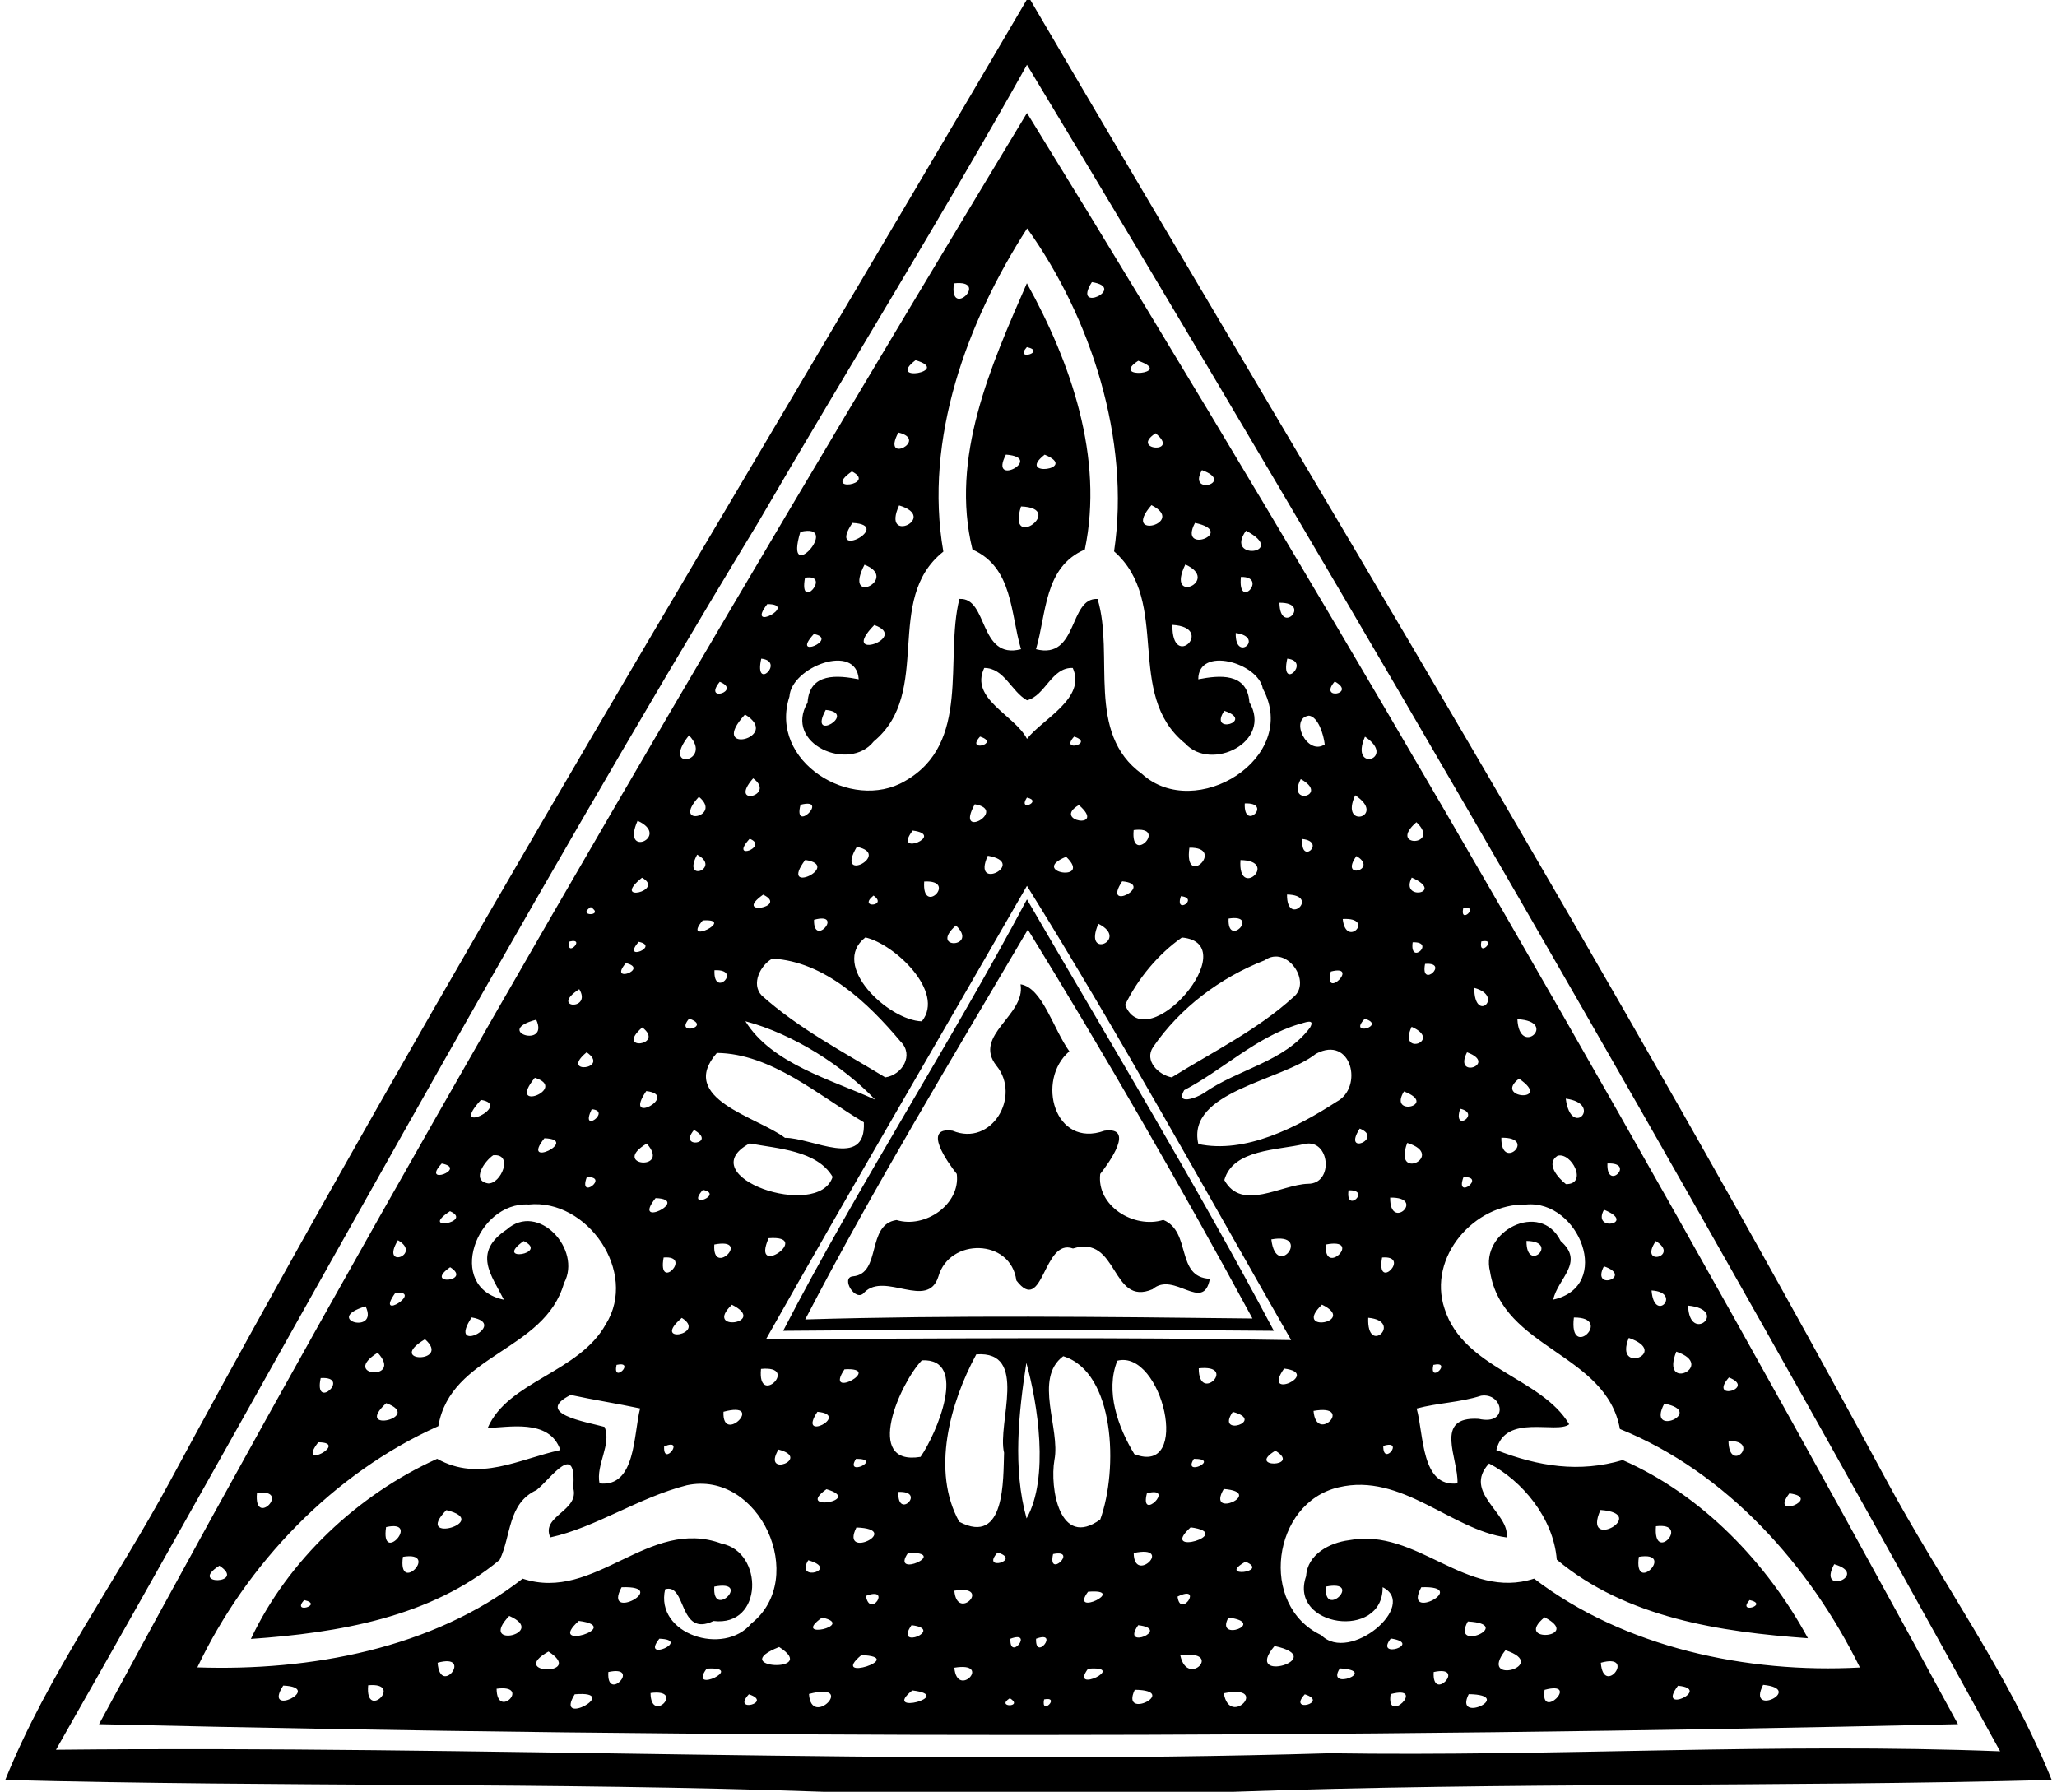 <?xml version="1.0" encoding="UTF-8" ?>
<!DOCTYPE svg PUBLIC "-//W3C//DTD SVG 1.1//EN" "http://www.w3.org/Graphics/SVG/1.1/DTD/svg11.dtd">
<svg width="481pt" height="419pt" viewBox="0 0 481 419" version="1.1" xmlns="http://www.w3.org/2000/svg">
<path fill="#000000" opacity="1.00" d=" M 240.06 0.00 L 240.94 0.00 C 308.23 114.88 377.76 228.71 441.03 345.99 C 453.66 369.49 469.79 391.47 479.77 416.23 C 415.95 417.91 351.98 416.74 288.24 419.00 L 192.76 419.00 C 129.02 416.74 65.05 417.91 1.23 416.23 C 11.21 391.47 27.34 369.49 39.97 345.99 C 103.24 228.71 172.77 114.88 240.06 0.00 M 240.14 15.15 C 219.92 51.34 198.04 86.45 177.25 122.25 C 120.03 216.49 67.63 313.41 13.09 409.17 C 112.40 408.13 211.68 412.94 310.96 409.98 C 363.23 410.79 415.44 407.50 467.70 409.53 C 394.66 276.72 318.16 144.50 240.14 15.15 Z" />
<path fill="#000000" opacity="1.00" d=" M 240.15 26.42 C 316.11 149.67 388.71 275.77 457.84 403.19 C 312.90 406.50 168.09 406.61 23.16 403.19 C 91.99 275.69 165.03 150.76 240.15 26.42 M 240.18 53.41 C 226.19 75.13 215.98 102.61 220.59 129.00 C 206.44 140.20 218.27 161.82 204.31 173.38 C 198.60 180.65 183.14 173.96 188.84 164.29 C 189.28 157.22 195.94 157.89 200.80 158.85 C 200.23 150.16 185.02 155.97 184.60 162.89 C 179.65 178.05 199.07 189.99 211.59 182.66 C 227.18 173.84 220.84 154.09 224.34 140.06 C 231.12 139.63 228.83 154.37 238.75 151.81 C 236.26 143.53 236.91 132.69 227.40 128.51 C 222.12 106.97 231.63 85.71 240.12 66.23 C 250.41 84.77 258.16 107.03 253.67 128.51 C 244.07 132.62 244.75 143.52 242.25 151.81 C 252.15 154.36 249.89 139.66 256.65 140.07 C 260.66 153.27 253.78 171.43 267.04 180.98 C 279.48 192.30 304.08 177.31 295.29 161.02 C 294.21 154.96 280.18 151.00 280.20 158.85 C 285.03 157.91 291.65 157.20 292.15 164.20 C 297.61 173.55 283.18 180.50 277.15 173.87 C 262.79 162.27 274.04 140.79 260.51 128.94 C 264.41 102.71 254.99 74.06 240.18 53.41 M 223.07 66.26 C 221.84 74.82 231.63 65.31 223.07 66.26 M 255.32 65.97 C 250.52 73.53 263.79 67.29 255.32 65.97 M 240.12 81.16 C 237.04 84.60 244.86 82.23 240.12 81.16 M 214.09 84.23 C 207.03 89.61 222.72 86.78 214.09 84.23 M 266.16 84.37 C 259.24 88.87 274.84 87.36 266.16 84.37 M 210.07 101.15 C 205.98 108.75 217.37 102.88 210.07 101.15 M 270.21 101.32 C 264.06 105.34 276.18 106.20 270.21 101.32 M 235.22 106.31 C 231.06 114.27 244.48 107.00 235.22 106.31 M 244.28 106.32 C 237.32 111.74 252.57 109.74 244.28 106.32 M 199.20 110.24 C 192.02 115.22 205.20 113.30 199.20 110.24 M 281.06 109.93 C 277.53 116.08 288.96 112.84 281.06 109.93 M 210.24 118.19 C 205.96 127.54 219.70 121.01 210.24 118.19 M 238.75 118.43 C 235.34 129.20 249.44 118.80 238.75 118.43 M 269.25 118.13 C 262.00 126.43 277.63 122.31 269.25 118.13 M 199.33 122.28 C 193.17 131.40 209.21 122.77 199.33 122.28 M 279.43 122.28 C 275.34 129.97 289.45 124.39 279.43 122.28 M 187.15 124.38 C 183.12 137.75 197.14 122.04 187.15 124.38 M 291.36 124.11 C 286.15 131.34 301.41 129.38 291.36 124.11 M 202.15 132.06 C 196.99 142.02 210.51 135.31 202.15 132.06 M 277.17 132.01 C 272.45 141.67 285.59 135.76 277.17 132.01 M 188.24 135.10 C 186.72 143.31 194.66 134.06 188.24 135.10 M 290.17 134.91 C 289.34 142.97 296.69 134.80 290.17 134.91 M 179.42 141.27 C 174.14 148.09 186.92 141.27 179.42 141.27 M 299.18 140.95 C 299.31 148.86 306.95 140.86 299.18 140.95 M 204.44 146.16 C 195.88 154.90 212.94 149.17 204.44 146.16 M 274.15 146.13 C 273.99 157.09 284.35 146.72 274.15 146.13 M 190.31 148.26 C 184.65 154.42 196.36 149.43 190.31 148.26 M 288.96 148.03 C 288.77 155.11 295.92 148.98 288.96 148.03 M 178.01 154.02 C 176.24 161.88 183.76 154.64 178.01 154.02 M 301.01 154.02 C 299.24 161.88 306.76 154.64 301.01 154.02 M 230.15 156.20 C 226.69 163.45 237.21 167.13 240.15 172.78 C 243.74 168.16 254.07 163.28 250.85 156.20 C 245.86 156.00 244.46 162.70 240.15 163.76 C 236.48 161.72 234.83 156.18 230.15 156.20 M 168.30 159.44 C 164.26 164.46 173.54 161.55 168.30 159.44 M 312.11 159.37 C 308.16 163.90 317.38 162.26 312.11 159.37 M 193.09 166.01 C 188.77 173.92 200.78 166.75 193.09 166.01 M 286.28 166.22 C 282.45 171.95 293.61 168.63 286.28 166.22 M 174.21 167.08 C 165.22 176.88 183.09 172.49 174.21 167.08 M 306.08 167.35 C 301.42 167.96 305.62 176.85 309.77 174.08 C 309.51 171.77 308.24 167.62 306.08 167.35 M 161.11 171.96 C 154.24 180.62 166.98 178.08 161.11 171.96 M 229.17 172.25 C 225.67 176.09 234.10 173.83 229.17 172.25 M 251.17 172.25 C 247.67 176.09 256.10 173.83 251.17 172.25 M 319.18 172.27 C 315.43 180.88 326.82 177.38 319.18 172.27 M 176.11 182.01 C 170.13 188.82 181.65 186.04 176.11 182.01 M 304.16 182.18 C 300.77 188.69 311.01 185.94 304.16 182.18 M 163.43 186.33 C 156.74 193.56 169.16 191.03 163.43 186.33 M 240.13 186.51 C 237.86 190.00 243.99 187.34 240.13 186.51 M 316.89 185.97 C 313.11 194.13 324.45 190.96 316.89 185.97 M 187.19 188.19 C 185.37 195.17 194.17 186.37 187.19 188.19 M 227.94 188.07 C 223.10 196.73 235.88 189.43 227.94 188.07 M 252.28 188.25 C 245.79 192.05 258.96 194.08 252.28 188.25 M 291.07 187.88 C 290.76 194.62 297.78 187.59 291.07 187.88 M 149.09 191.93 C 145.05 200.96 157.08 195.60 149.09 191.93 M 331.21 192.27 C 324.26 198.28 337.14 197.93 331.21 192.27 M 213.42 194.22 C 208.54 200.55 221.37 195.24 213.42 194.22 M 265.09 194.11 C 264.27 202.56 273.39 193.04 265.09 194.11 M 175.30 196.14 C 170.33 201.57 179.97 197.97 175.30 196.14 M 304.57 196.20 C 303.92 202.52 310.26 196.88 304.57 196.20 M 200.35 198.03 C 195.10 206.92 208.74 199.71 200.35 198.03 M 278.12 198.23 C 276.75 208.09 286.86 198.05 278.12 198.23 M 163.02 199.86 C 159.33 206.70 168.84 202.96 163.02 199.86 M 230.98 200.11 C 227.00 208.83 240.50 201.72 230.98 200.11 M 249.30 200.35 C 240.46 203.95 255.67 206.47 249.30 200.35 M 317.18 200.18 C 313.05 205.94 322.49 203.31 317.18 200.18 M 188.29 201.09 C 181.87 209.67 197.14 202.42 188.29 201.09 M 290.07 201.12 C 289.37 210.58 299.37 201.28 290.07 201.12 M 150.12 205.25 C 142.62 211.29 155.69 208.29 150.12 205.25 M 330.12 205.22 C 327.20 210.84 338.15 208.79 330.12 205.22 M 216.11 206.14 C 215.51 214.42 224.15 205.69 216.11 206.14 M 262.40 206.09 C 257.50 213.56 270.34 206.79 262.40 206.09 M 240.14 207.15 C 219.82 242.50 199.14 277.70 179.11 313.18 C 220.04 312.99 260.98 312.65 301.91 313.37 C 281.66 277.97 261.40 241.32 240.14 207.15 M 178.45 209.21 C 171.19 214.34 184.56 212.15 178.45 209.21 M 204.26 209.42 C 200.45 212.52 207.79 211.91 204.26 209.42 M 276.13 209.57 C 274.61 214.09 280.53 210.00 276.13 209.57 M 300.95 209.18 C 300.86 216.95 308.86 209.31 300.95 209.18 M 138.14 212.11 C 134.66 214.35 141.54 214.28 138.14 212.11 M 342.15 212.39 C 341.32 216.38 346.13 211.60 342.15 212.39 M 164.33 215.23 C 159.17 221.32 172.37 214.74 164.33 215.23 M 190.35 215.09 C 190.18 221.77 197.54 213.11 190.35 215.09 M 287.29 214.80 C 286.93 221.81 294.77 213.63 287.29 214.80 M 313.98 214.90 C 314.70 221.96 321.79 214.47 313.98 214.90 M 223.53 216.41 C 217.00 222.21 229.04 221.66 223.53 216.41 M 256.84 216.02 C 253.09 224.62 264.27 219.71 256.84 216.02 M 202.36 219.21 C 193.98 225.69 207.75 238.62 215.56 238.83 C 221.08 231.93 209.14 220.74 202.36 219.21 M 276.37 219.23 C 270.82 223.11 266.04 228.88 263.09 234.99 C 268.14 247.73 291.41 220.58 276.37 219.23 M 133.17 220.17 C 132.23 224.17 137.17 219.22 133.17 220.17 M 149.36 220.24 C 145.15 225.03 154.49 221.30 149.36 220.24 M 330.33 220.35 C 329.57 225.95 335.82 220.14 330.33 220.35 M 346.39 220.15 C 345.60 224.14 350.37 219.32 346.39 220.15 M 180.59 224.16 C 177.81 225.70 175.59 230.07 178.09 232.76 C 186.75 240.53 197.13 245.94 207.01 251.94 C 210.95 251.38 213.80 246.73 210.58 243.55 C 202.96 234.49 192.86 224.83 180.59 224.16 M 295.71 224.56 C 285.33 228.60 275.97 235.64 269.64 244.84 C 267.48 248.04 270.90 251.35 273.99 251.94 C 283.59 245.95 293.97 240.87 302.40 233.21 C 306.90 229.67 300.93 220.88 295.71 224.56 M 146.35 225.21 C 142.07 230.21 152.00 226.55 146.35 225.21 M 333.23 225.40 C 332.05 231.42 339.16 224.91 333.23 225.40 M 167.07 226.88 C 166.76 233.62 173.78 226.59 167.07 226.88 M 311.19 227.19 C 309.37 234.17 318.16 225.37 311.19 227.19 M 135.45 231.31 C 128.37 235.86 138.55 236.41 135.45 231.31 M 344.74 231.01 C 344.70 239.55 351.99 232.96 344.74 231.01 M 125.39 238.45 C 115.17 241.10 128.54 245.35 125.39 238.45 M 161.15 238.20 C 157.57 242.34 166.66 240.08 161.15 238.20 M 319.13 238.23 C 315.03 242.50 324.42 239.85 319.13 238.23 M 354.82 238.33 C 355.25 247.50 364.62 238.84 354.82 238.33 M 174.30 238.81 C 180.47 248.78 194.46 252.48 204.65 257.15 C 197.18 249.31 185.60 241.81 174.30 238.81 M 303.64 239.52 C 293.62 242.57 285.99 250.16 276.90 254.93 C 274.81 258.57 279.85 256.72 281.49 255.62 C 289.41 250.00 300.29 248.38 306.32 240.31 C 307.69 237.94 304.86 239.25 303.64 239.52 M 150.19 240.25 C 143.62 245.92 155.69 244.49 150.19 240.25 M 330.09 240.11 C 326.75 247.16 337.49 243.39 330.09 240.11 M 137.18 246.07 C 130.67 251.40 142.87 250.01 137.18 246.07 M 167.63 246.22 C 158.27 256.94 177.19 261.20 183.55 266.07 C 189.82 266.01 202.56 273.62 202.00 262.44 C 191.44 256.17 180.32 246.35 167.63 246.22 M 307.72 246.41 C 299.73 252.79 277.37 255.17 280.21 267.52 C 291.15 269.85 303.20 263.68 312.56 257.62 C 318.89 254.28 316.03 241.99 307.72 246.41 M 343.04 246.07 C 339.74 252.57 350.42 248.77 343.04 246.07 M 125.06 252.03 C 118.20 260.44 133.10 254.51 125.06 252.03 M 355.20 252.24 C 349.03 256.95 363.34 257.85 355.20 252.24 M 151.12 255.14 C 145.40 263.56 159.16 256.06 151.12 255.14 M 328.30 255.22 C 324.50 261.35 336.48 258.36 328.30 255.22 M 112.47 257.20 C 104.59 265.81 120.04 258.42 112.47 257.20 M 366.13 256.91 C 367.38 266.45 375.03 258.08 366.13 256.91 M 138.36 259.39 C 135.45 265.40 143.19 259.74 138.36 259.39 M 341.44 259.27 C 339.57 265.04 346.45 260.37 341.44 259.27 M 162.29 264.23 C 158.39 268.85 167.86 267.41 162.29 264.23 M 317.95 263.91 C 313.74 270.48 323.68 266.16 317.95 263.91 M 127.30 266.17 C 121.44 273.53 135.81 266.48 127.30 266.17 M 351.07 266.05 C 350.94 274.14 359.66 265.91 351.07 266.05 M 151.23 267.41 C 142.55 272.63 157.05 273.99 151.23 267.41 M 175.28 267.38 C 161.16 275.02 191.37 285.51 194.70 275.20 C 191.04 268.99 181.75 268.60 175.28 267.38 M 305.04 267.51 C 298.74 269.00 288.32 268.72 286.29 275.94 C 290.40 283.41 299.58 276.97 305.88 276.82 C 311.98 276.83 310.98 266.20 305.04 267.51 M 329.06 267.26 C 325.58 276.54 338.35 270.13 329.06 267.26 M 115.32 270.15 C 113.35 271.48 110.11 276.05 114.11 276.73 C 117.13 276.96 120.21 269.68 115.32 270.15 M 364.21 270.27 C 361.35 272.10 364.34 275.46 366.17 276.90 C 371.39 276.98 367.49 269.33 364.21 270.27 M 103.29 272.08 C 98.30 277.46 109.52 273.29 103.29 272.08 M 375.88 272.07 C 375.59 278.78 382.62 271.76 375.88 272.07 M 137.21 275.27 C 135.14 280.86 142.68 275.05 137.21 275.27 M 342.21 275.27 C 340.14 280.86 347.68 275.05 342.21 275.27 M 164.36 278.24 C 160.15 283.03 169.49 279.30 164.36 278.24 M 315.33 278.35 C 314.57 283.95 320.82 278.14 315.33 278.35 M 153.30 280.17 C 147.44 287.53 161.81 280.48 153.30 280.17 M 325.07 280.05 C 324.94 288.14 333.66 279.91 325.07 280.05 M 123.61 281.67 C 111.42 280.95 103.99 301.00 117.83 303.93 C 114.93 298.19 110.40 292.92 118.48 287.52 C 125.83 280.97 136.15 292.17 131.89 300.04 C 127.35 316.06 105.36 316.62 102.50 333.49 C 77.96 344.47 57.69 365.61 46.15 389.90 C 72.43 390.81 101.18 385.55 122.21 369.16 C 139.14 374.78 151.66 354.60 168.79 360.98 C 178.57 362.92 178.54 380.43 166.85 379.06 C 158.58 383.03 160.61 370.10 155.53 371.64 C 153.12 382.12 169.26 387.37 175.69 379.64 C 189.12 369.03 177.59 343.67 160.58 347.32 C 149.28 350.20 139.32 357.19 128.68 359.51 C 126.40 354.45 135.57 353.35 134.04 347.94 C 134.89 336.72 128.96 345.61 125.46 348.44 C 118.71 351.55 119.56 359.12 116.85 364.75 C 100.74 378.21 79.04 381.84 58.67 383.25 C 67.31 364.89 83.69 349.49 102.22 341.13 C 112.11 346.66 121.34 341.18 131.03 339.09 C 128.47 331.52 118.48 333.92 114.05 333.89 C 118.76 322.96 135.39 321.02 141.67 309.64 C 149.28 297.45 137.30 280.25 123.61 281.67 M 356.90 281.67 C 344.79 281.36 333.76 293.95 337.78 306.00 C 342.22 320.04 360.52 322.15 366.93 333.06 C 363.99 335.41 351.96 330.41 349.90 339.09 C 359.81 342.93 369.26 344.43 379.44 341.43 C 398.03 349.58 413.19 365.46 422.76 383.09 C 402.27 381.62 380.30 378.33 364.03 364.71 C 363.26 354.97 355.91 346.21 348.19 342.23 C 341.89 349.03 353.23 353.91 352.28 359.52 C 339.38 357.76 327.73 344.31 313.05 347.79 C 297.45 351.37 294.24 375.46 308.97 382.38 C 315.60 389.06 331.76 375.36 323.31 371.16 C 323.43 383.63 301.22 380.46 305.42 368.56 C 305.71 363.47 310.93 360.73 315.44 360.17 C 331.38 357.15 342.80 374.35 358.73 369.15 C 379.84 385.29 408.54 391.36 434.91 389.93 C 423.21 366.16 403.85 344.30 378.79 334.16 C 375.62 316.43 351.30 315.44 348.43 297.39 C 346.01 287.99 360.18 280.56 364.95 290.21 C 370.65 295.20 364.25 298.94 363.20 303.91 C 377.25 300.79 369.26 280.55 356.90 281.67 M 105.22 283.23 C 97.76 288.13 110.83 285.73 105.22 283.23 M 375.07 282.89 C 372.11 288.25 382.95 286.07 375.07 282.89 M 93.05 290.02 C 88.80 296.99 98.86 293.39 93.05 290.02 M 122.45 290.21 C 115.19 295.34 128.56 293.15 122.45 290.21 M 179.73 289.54 C 175.43 299.34 190.34 288.73 179.73 289.54 M 297.28 289.82 C 298.43 299.48 306.97 288.05 297.28 289.82 M 356.95 290.18 C 356.86 297.95 364.86 290.31 356.95 290.18 M 387.19 290.21 C 383.02 296.33 392.95 293.82 387.19 290.21 M 167.03 291.02 C 166.49 298.88 175.94 289.27 167.03 291.02 M 310.03 291.02 C 309.48 298.88 318.94 289.27 310.03 291.02 M 155.18 294.06 C 153.68 302.29 162.13 293.48 155.18 294.06 M 323.18 294.06 C 321.68 302.29 330.13 293.48 323.18 294.06 M 105.26 296.33 C 98.87 300.72 110.59 299.68 105.26 296.33 M 375.05 296.12 C 371.93 302.09 382.18 298.53 375.05 296.12 M 92.46 302.30 C 87.41 309.34 99.32 301.73 92.46 302.30 M 386.19 301.76 C 386.81 309.67 393.54 302.22 386.19 301.76 M 85.49 305.47 C 75.29 308.56 88.72 312.27 85.49 305.47 M 171.14 305.10 C 164.30 311.66 179.77 309.42 171.14 305.10 M 309.12 305.08 C 302.00 311.91 317.62 309.19 309.12 305.08 M 394.73 305.30 C 395.04 314.52 404.54 306.29 394.73 305.30 M 110.29 308.07 C 104.31 317.09 119.24 309.60 110.29 308.07 M 159.43 308.18 C 152.02 314.52 165.47 311.97 159.43 308.18 M 319.94 308.15 C 319.56 317.33 328.34 308.93 319.94 308.15 M 368.03 308.09 C 366.78 318.42 377.52 308.01 368.03 308.09 M 99.38 313.17 C 89.96 318.79 105.68 318.77 99.38 313.17 M 380.87 312.86 C 377.28 321.60 390.75 316.28 380.87 312.86 M 88.31 316.32 C 79.39 321.87 94.49 323.02 88.31 316.32 M 391.98 316.07 C 388.11 325.76 401.57 319.32 391.98 316.07 M 228.29 316.71 C 222.13 328.08 217.73 344.04 224.31 355.86 C 235.15 361.58 234.56 345.84 234.79 339.72 C 233.11 332.88 240.65 315.79 228.29 316.71 M 248.62 317.14 C 241.63 322.37 248.01 334.08 246.56 341.42 C 245.44 347.87 247.75 362.25 257.28 355.32 C 261.53 343.56 260.74 320.86 248.62 317.14 M 215.57 318.10 C 210.44 323.44 201.84 342.90 215.26 340.68 C 218.98 335.33 226.58 317.59 215.57 318.10 M 261.28 318.19 C 258.38 325.31 261.44 333.78 265.25 340.04 C 278.75 345.33 271.76 315.52 261.28 318.19 M 144.17 319.17 C 143.15 323.80 148.80 318.15 144.17 319.17 M 240.00 318.70 C 238.19 330.39 236.79 343.36 240.05 355.08 C 245.41 345.58 242.64 328.19 240.00 318.70 M 335.17 319.17 C 334.15 323.80 339.80 318.15 335.17 319.17 M 177.95 320.11 C 177.04 329.28 187.18 319.20 177.95 320.11 M 197.47 320.21 C 192.48 327.60 206.96 319.65 197.47 320.21 M 280.31 319.97 C 280.29 328.46 289.62 318.98 280.31 319.97 M 300.27 320.03 C 294.78 327.77 309.19 321.12 300.27 320.03 M 74.99 322.25 C 73.27 330.15 82.35 321.79 74.99 322.25 M 404.28 322.11 C 399.35 327.80 410.82 324.68 404.28 322.11 M 133.44 326.20 C 124.83 330.52 136.82 332.44 141.36 333.67 C 143.09 337.74 139.29 342.49 140.19 346.88 C 148.71 347.86 148.12 335.38 149.68 329.35 C 144.29 328.21 138.83 327.36 133.44 326.20 M 346.33 326.38 C 341.41 327.96 336.21 328.05 331.26 329.37 C 332.97 335.40 332.26 347.86 340.81 346.88 C 341.09 341.10 335.09 331.14 345.77 331.79 C 353.00 333.41 351.42 325.58 346.33 326.38 M 90.31 328.12 C 82.43 335.36 99.18 331.39 90.31 328.12 M 389.17 328.23 C 384.81 336.37 399.09 330.14 389.17 328.23 M 169.18 330.13 C 168.78 338.11 179.23 327.44 169.18 330.13 M 191.14 330.14 C 186.26 337.47 199.11 330.86 191.14 330.14 M 288.27 330.16 C 284.09 336.18 296.21 332.26 288.27 330.16 M 307.15 329.93 C 307.79 337.85 316.86 328.18 307.15 329.93 M 74.42 337.27 C 69.14 344.09 81.92 337.27 74.42 337.27 M 404.18 336.95 C 404.31 344.86 411.95 336.86 404.18 336.95 M 155.30 338.24 C 155.00 343.23 160.40 336.08 155.30 338.24 M 323.46 338.12 C 323.38 343.12 328.54 336.47 323.46 338.12 M 182.03 338.97 C 178.01 345.74 189.95 341.00 182.03 338.97 M 298.23 339.24 C 291.25 343.39 304.51 343.09 298.23 339.24 M 200.17 341.14 C 197.35 345.56 206.67 341.13 200.17 341.14 M 279.17 341.14 C 276.35 345.56 285.67 341.13 279.17 341.14 M 193.26 348.24 C 185.64 353.64 202.20 350.88 193.26 348.24 M 286.16 348.19 C 281.89 355.47 296.04 348.96 286.16 348.19 M 60.09 349.11 C 59.27 357.56 68.39 348.04 60.09 349.11 M 210.07 348.88 C 209.76 355.62 216.78 348.59 210.07 348.88 M 268.19 349.19 C 266.37 356.16 275.16 347.37 268.19 349.19 M 418.42 349.22 C 413.54 355.55 426.36 350.24 418.42 349.22 M 104.37 353.13 C 96.36 361.34 115.37 355.81 104.37 353.13 M 374.25 353.10 C 369.76 363.07 386.01 353.94 374.25 353.10 M 90.28 357.10 C 88.90 366.17 98.63 355.22 90.28 357.10 M 200.26 357.19 C 196.31 365.05 211.42 357.58 200.26 357.19 M 278.41 357.16 C 270.67 364.18 289.20 358.60 278.41 357.16 M 387.22 356.90 C 386.49 365.91 395.60 355.91 387.22 356.90 M 212.36 363.10 C 207.97 369.33 222.41 362.94 212.36 363.10 M 233.27 363.04 C 229.18 367.60 239.13 364.83 233.27 363.04 M 246.25 363.40 C 244.88 369.40 252.27 362.17 246.25 363.40 M 265.10 363.16 C 265.17 370.67 274.73 361.13 265.10 363.16 M 94.22 364.05 C 92.92 373.13 103.03 362.61 94.22 364.05 M 383.22 364.05 C 381.91 373.13 392.03 362.61 383.22 364.05 M 189.00 364.85 C 185.76 370.14 196.59 367.01 189.00 364.85 M 291.25 365.19 C 284.33 369.07 297.09 367.66 291.25 365.19 M 51.30 366.13 C 43.80 370.86 57.85 370.41 51.30 366.13 M 428.90 365.78 C 424.78 373.37 437.41 368.26 428.90 365.78 M 145.35 371.17 C 140.80 379.54 157.16 370.73 145.35 371.17 M 167.03 371.02 C 166.49 378.88 175.94 369.27 167.03 371.02 M 310.03 371.02 C 309.48 378.88 318.94 369.27 310.03 371.02 M 332.35 371.17 C 327.80 379.54 344.16 370.73 332.35 371.17 M 223.16 371.98 C 223.81 379.41 232.22 370.47 223.16 371.98 M 254.42 372.22 C 249.90 378.33 264.03 371.45 254.42 372.22 M 202.48 373.19 C 203.42 378.63 208.63 370.84 202.48 373.19 M 275.35 373.35 C 276.00 378.69 281.56 370.36 275.35 373.35 M 71.12 374.16 C 68.04 377.60 75.86 375.23 71.12 374.16 M 409.12 374.16 C 406.03 377.60 413.86 375.23 409.12 374.16 M 119.08 377.87 C 111.51 385.79 128.33 381.94 119.08 377.87 M 192.24 378.25 C 184.65 383.64 200.43 380.08 192.24 378.25 M 287.26 378.25 C 283.96 384.19 296.51 379.47 287.26 378.25 M 361.17 378.19 C 353.66 384.41 370.25 382.92 361.17 378.19 M 135.34 379.04 C 127.37 386.23 146.26 380.42 135.34 379.04 M 343.23 379.17 C 339.09 386.61 354.44 379.80 343.23 379.17 M 213.15 380.04 C 208.90 386.07 221.11 380.97 213.15 380.04 M 266.15 380.04 C 261.90 386.07 274.11 380.97 266.15 380.04 M 154.18 383.20 C 149.66 388.89 161.95 383.48 154.18 383.20 M 236.27 383.21 C 236.05 388.68 241.86 381.14 236.27 383.21 M 242.27 383.21 C 242.05 388.68 247.86 381.14 242.27 383.21 M 325.22 383.15 C 321.28 388.19 332.95 384.35 325.22 383.15 M 182.19 385.14 C 169.56 390.14 191.94 391.37 182.19 385.14 M 298.03 384.91 C 290.29 394.05 311.26 387.75 298.03 384.91 M 128.26 386.20 C 118.55 391.64 137.01 391.89 128.26 386.20 M 352.03 385.89 C 345.29 394.40 362.84 389.46 352.03 385.89 M 201.42 387.03 C 193.59 393.60 212.53 387.49 201.42 387.03 M 276.00 387.11 C 277.71 394.97 286.36 385.63 276.00 387.11 M 102.33 388.82 C 102.95 396.97 110.83 386.46 102.33 388.82 M 374.33 388.82 C 374.95 396.97 382.83 386.46 374.33 388.82 M 165.24 390.20 C 160.67 396.41 174.75 389.60 165.24 390.20 M 223.16 389.98 C 223.81 397.41 232.22 388.47 223.16 389.98 M 254.42 390.22 C 249.90 396.33 264.03 389.45 254.42 390.22 M 313.30 390.14 C 309.81 395.57 322.67 390.66 313.30 390.14 M 142.25 390.99 C 141.79 398.35 150.15 389.27 142.25 390.99 M 335.25 390.99 C 334.79 398.35 343.15 389.27 335.25 390.99 M 66.23 394.16 C 61.25 401.87 75.99 394.59 66.23 394.16 M 86.09 394.09 C 85.30 402.63 94.63 393.30 86.09 394.09 M 392.37 394.20 C 387.17 401.10 400.60 394.95 392.37 394.20 M 412.28 393.99 C 408.32 401.76 422.19 394.96 412.28 393.99 M 116.12 394.90 C 116.19 402.35 124.39 393.78 116.12 394.90 M 213.33 395.29 C 205.89 401.27 223.69 396.52 213.33 395.29 M 265.35 395.14 C 261.84 402.56 276.14 395.27 265.35 395.14 M 361.18 395.16 C 360.01 402.70 369.78 392.85 361.18 395.16 M 134.39 396.20 C 129.45 404.20 145.72 395.25 134.39 396.20 M 152.12 395.90 C 152.19 403.35 160.39 394.78 152.12 395.90 M 175.11 396.20 C 170.96 400.72 180.94 398.10 175.11 396.20 M 189.17 396.12 C 189.65 404.43 200.56 393.09 189.17 396.12 M 286.17 395.96 C 287.55 404.23 297.21 393.70 286.17 395.96 M 305.11 396.20 C 300.96 400.72 310.94 398.10 305.11 396.20 M 325.18 396.16 C 324.01 403.70 333.78 393.85 325.18 396.16 M 343.44 396.17 C 339.83 403.33 354.60 396.33 343.44 396.17 M 236.14 397.11 C 232.66 399.35 239.54 399.27 236.14 397.11 M 244.15 397.39 C 243.32 401.37 248.13 396.60 244.15 397.39 Z" />
<path fill="#000000" opacity="1.00" d=" M 240.14 210.31 C 259.22 243.14 279.92 277.35 297.87 311.20 C 259.63 310.88 221.37 310.88 183.13 311.20 C 200.73 277.16 222.02 244.38 240.14 210.31 M 240.35 217.37 C 222.67 247.45 204.36 277.58 188.29 308.54 C 223.13 307.51 258.02 307.93 292.87 308.32 C 276.36 277.80 257.80 245.70 240.35 217.37 Z" />
<path fill="#000000" opacity="1.00" d=" M 238.64 230.17 C 243.76 230.98 246.21 240.47 250.05 245.84 C 242.17 252.60 246.59 268.61 258.25 264.41 C 265.45 263.38 259.43 271.79 257.27 274.52 C 256.37 282.03 265.18 287.39 272.02 285.27 C 278.68 288.02 274.83 298.67 282.91 299.04 C 281.38 307.11 274.51 297.14 269.52 301.47 C 259.73 305.66 261.60 288.59 250.90 291.95 C 243.89 289.39 244.00 307.73 237.66 299.42 C 236.36 289.61 222.04 289.38 219.43 298.50 C 216.95 306.41 206.99 297.34 202.14 302.19 C 200.12 304.81 196.45 298.70 199.45 298.46 C 206.23 297.85 202.49 286.32 209.65 285.30 C 216.32 287.33 224.63 281.63 223.73 274.52 C 221.57 271.79 215.55 263.38 222.75 264.41 C 231.88 268.22 238.87 256.36 232.99 249.19 C 227.40 242.09 239.90 237.44 238.64 230.17 Z" />
</svg>
